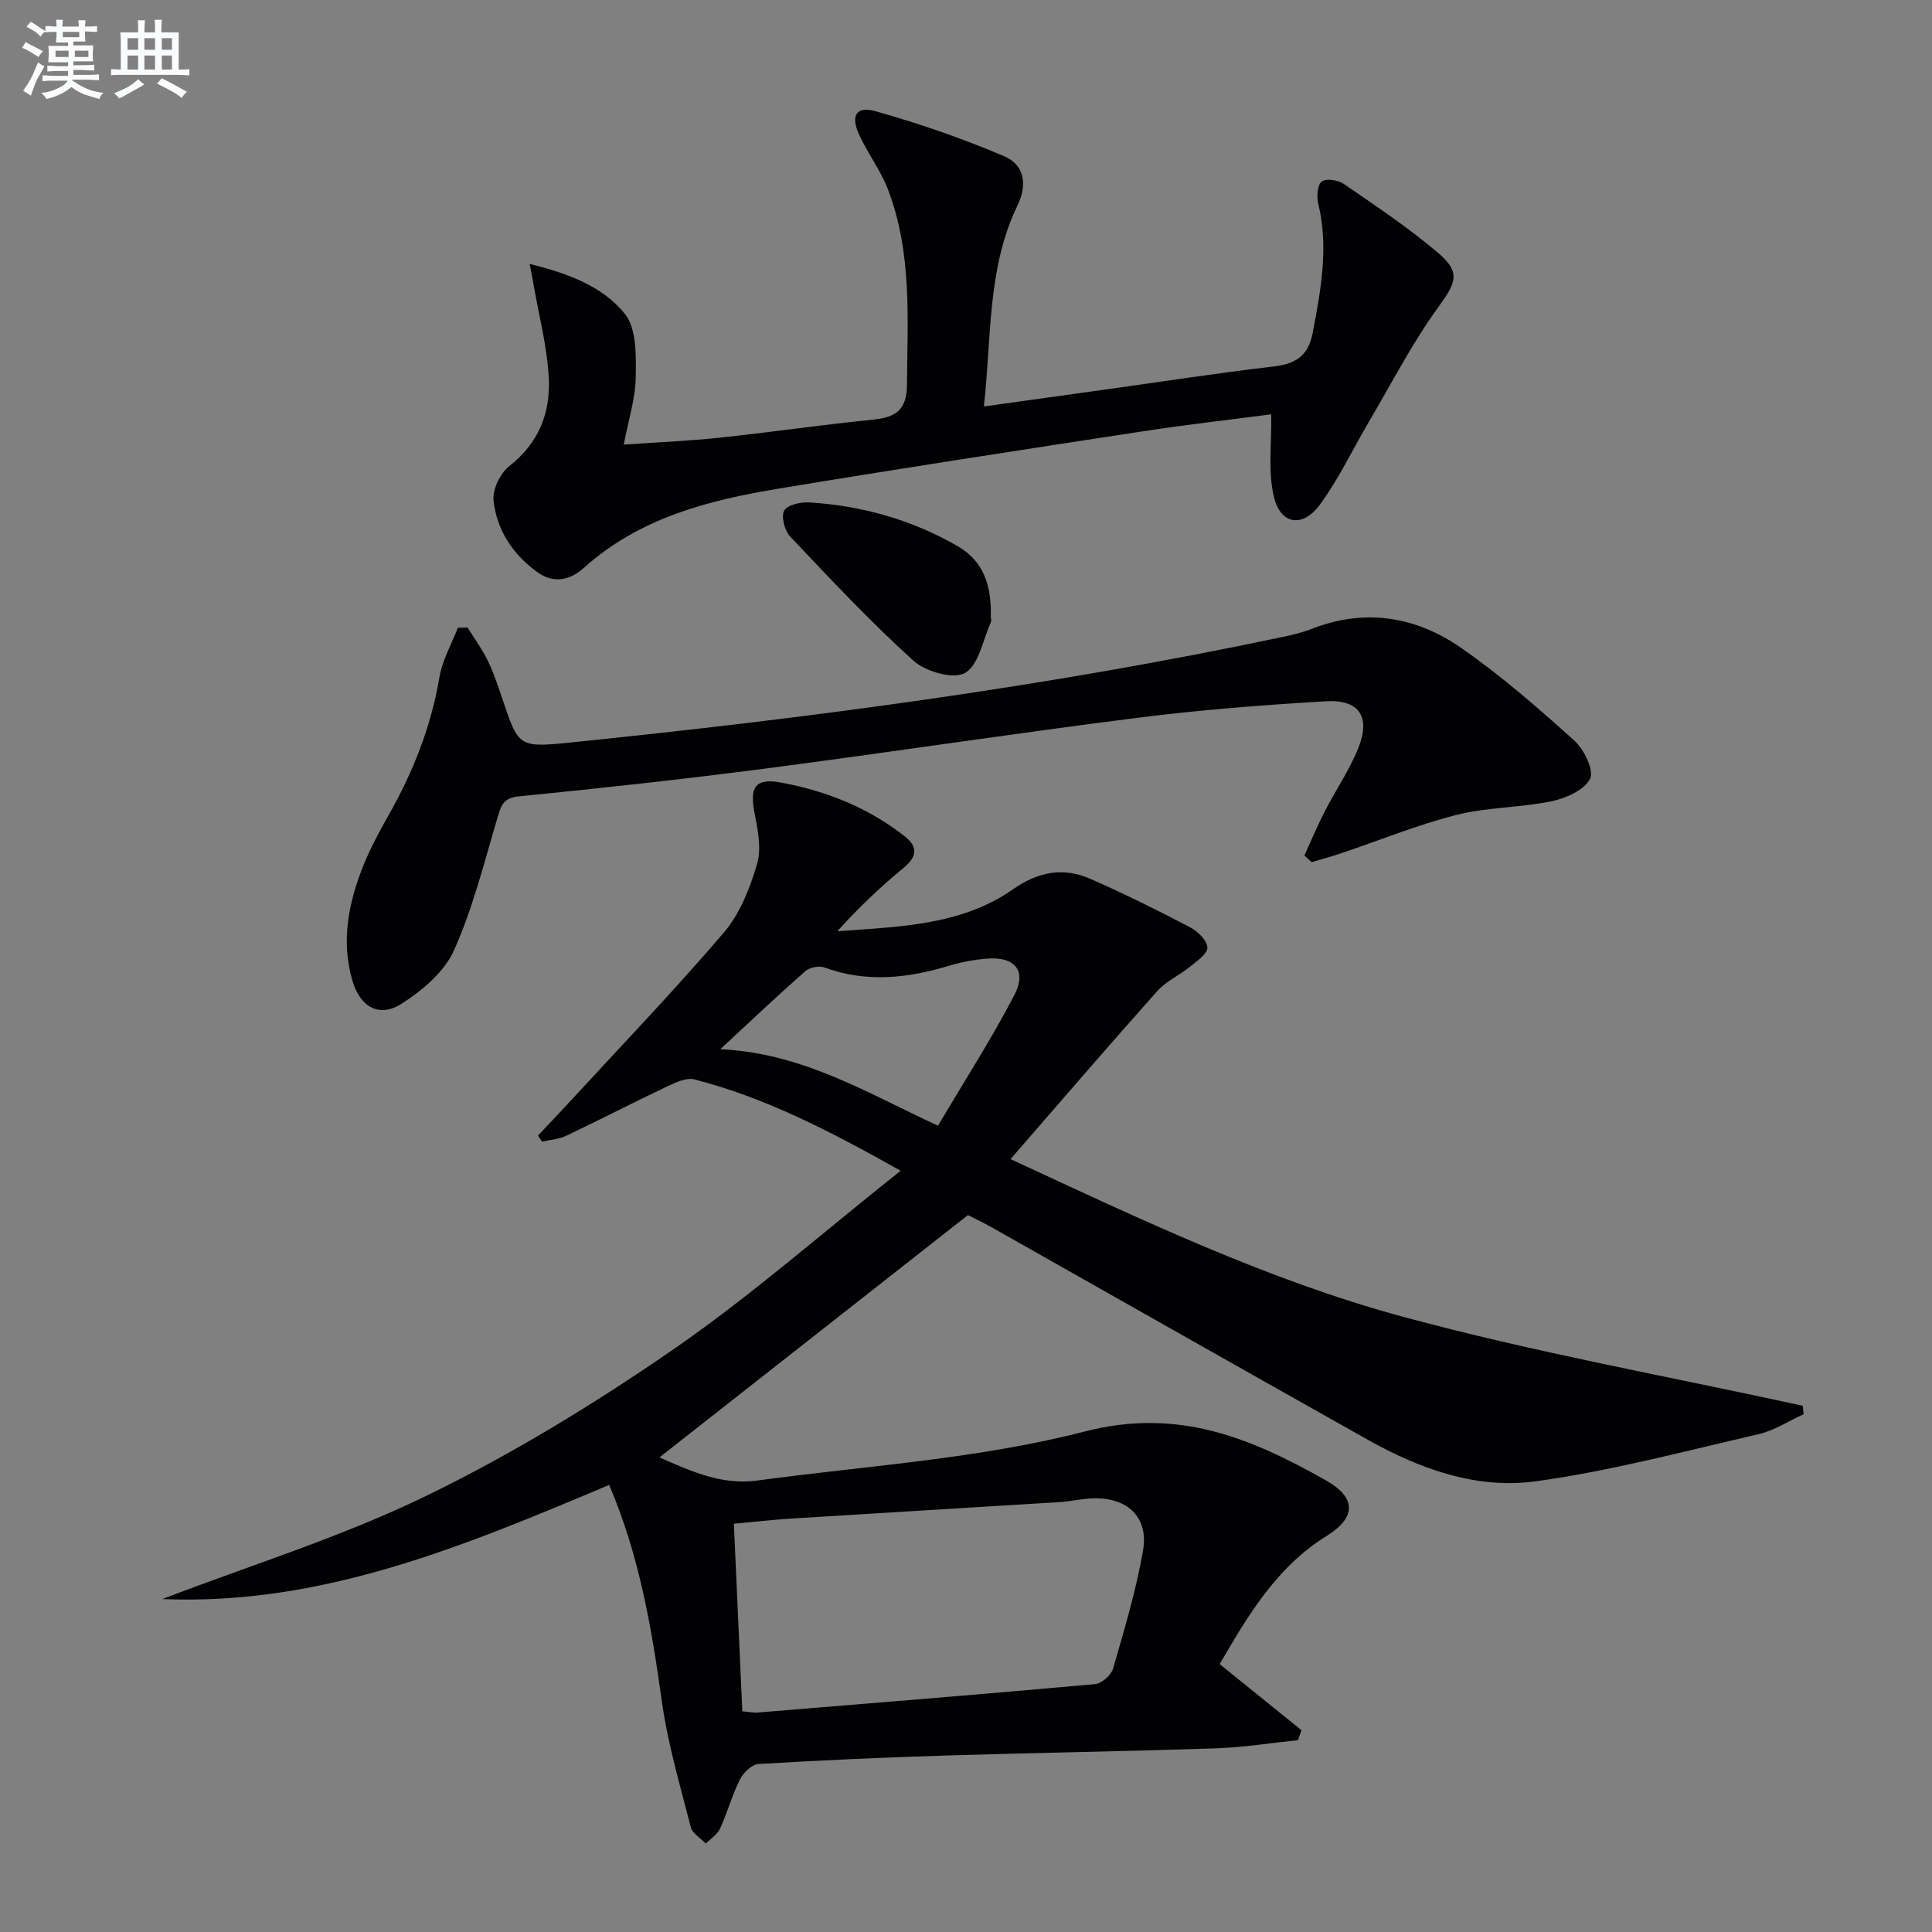 <svg enable-background="new 0 0 400 400" viewBox="0 0 400 400" xmlns="http://www.w3.org/2000/svg"><rect x="0" y="0" width="400" height="400" fill="#808080" stroke="none"/><g fill="#010103"><path d="m373.42 292.8c-3.09 1.4-6.05 3.37-9.29 4.12-15.34 3.53-30.63 7.63-46.18 9.77-12.23 1.69-23.99-2.56-34.77-8.61-25.95-14.57-51.82-29.27-77.73-43.9-1.88-1.06-3.84-1.99-5.05-2.61-21.47 16.87-42.61 33.47-63.87 50.17 6.12 2.66 12.7 5.81 20.18 4.8 22.68-3.08 45.83-4.47 67.85-10.16 19.4-5.01 34.47 1.38 49.95 10.11 6.36 3.59 6.32 7.68.13 11.53-10.34 6.42-16.22 16.37-22.12 26.52 5.83 4.71 11.39 9.2 16.94 13.68-.24.69-.48 1.37-.72 2.06-5.65.58-11.29 1.5-16.95 1.69-18.63.63-37.27.91-55.9 1.49-12.96.4-25.92.98-38.86 1.76-1.37.08-3.14 1.81-3.85 3.22-1.63 3.25-2.58 6.84-4.1 10.15-.56 1.22-1.94 2.07-2.94 3.1-1.08-1.12-2.79-2.09-3.12-3.4-2.21-8.63-4.76-17.25-5.99-26.04-2.11-15.17-4.64-30.15-10.91-44.81-29.73 12.51-59.34 25.03-92.52 23.63 18.24-7 37.05-12.82 54.55-21.32 17.71-8.6 34.73-18.99 50.96-30.17 16.22-11.17 31.09-24.29 47.36-37.19-14.64-8.21-27.99-15.14-42.71-18.91-1.62-.42-3.81.59-5.52 1.4-7.05 3.35-13.99 6.93-21.04 10.28-1.51.72-3.31.82-4.98 1.2-.28-.42-.55-.84-.83-1.26 2.09-2.22 4.2-4.42 6.26-6.66 10.8-11.74 21.86-23.25 32.22-35.37 3.32-3.89 5.4-9.18 6.87-14.18.95-3.22.15-7.14-.53-10.62-1.03-5.25.13-7.22 5.38-6.27 9.41 1.72 18.19 5.21 25.79 11.21 2.71 2.14 2.48 4.18-.3 6.47-4.84 3.98-9.39 8.31-13.73 13.13 12.73-.96 25.58-1.14 36.43-8.72 5.2-3.63 10.36-4.58 15.93-2.15 7.01 3.06 13.86 6.48 20.64 10.02 1.6.83 3.53 2.7 3.63 4.2.08 1.26-2.17 2.82-3.6 3.99-2.18 1.78-4.93 2.98-6.77 5.03-10.04 11.26-19.88 22.71-30.39 34.8 27.35 12.69 53.36 25.06 81.03 32.58 27.32 7.42 55.3 12.43 82.99 18.49.06.57.12 1.16.18 1.75zm-219.73 61.51c1.77.16 2.43.31 3.08.26 23.32-1.91 46.63-3.79 69.93-5.89 1.38-.12 3.36-1.85 3.75-3.22 2.33-8.09 4.79-16.21 6.21-24.49 1.17-6.87-3.25-10.96-10.34-10.76-2.31.07-4.6.64-6.91.78-18.41 1.15-36.83 2.24-55.24 3.39-3.91.24-7.8.69-12.23 1.09.59 13.16 1.16 25.89 1.75 38.84zm-4.57-137.08c16.93.77 30.11 8.9 45.08 15.84 5.38-9.11 11.03-17.86 15.82-27.07 2.62-5.04.07-7.99-5.63-7.53-2.63.21-5.28.69-7.8 1.45-8.61 2.61-17.16 3.59-25.87.39-1.12-.41-3.09-.03-3.99.76-5.61 4.93-11.02 10.06-17.61 16.16z"/><path d="m109.66 54.65c8.08 1.97 15.19 4.69 19.72 10.34 2.45 3.06 2.31 8.69 2.24 13.15-.06 4.4-1.5 8.77-2.48 13.91 6.83-.48 13.4-.74 19.93-1.44 10.57-1.12 21.09-2.67 31.67-3.73 4.64-.46 7-1.93 7.04-7.16.1-13.64 1.08-27.35-3.91-40.43-1.52-3.99-4.21-7.51-6-11.41-1.81-3.95-.61-5.99 3.45-4.84 9.03 2.54 17.97 5.64 26.6 9.31 4.1 1.74 4.89 5.74 2.74 10.19-6.27 12.96-5.34 27.08-6.96 41.61 9.01-1.25 17.15-2.39 25.29-3.52 11.51-1.6 23-3.39 34.54-4.73 4.68-.54 7.35-2.14 8.28-7.12 1.67-8.87 3.31-17.62 1.11-26.65-.35-1.45-.17-3.85.74-4.55.9-.69 3.38-.31 4.56.5 6.68 4.61 13.49 9.12 19.64 14.38 4.72 4.04 3.48 6.21-.12 11.19-5.42 7.49-9.69 15.82-14.4 23.81-3.36 5.7-6.2 11.77-10.1 17.06-3.54 4.8-8.1 4.11-9.48-1.61-1.28-5.31-.46-11.12-.57-17.13-7.98 1.05-17.31 2.1-26.58 3.52-25.1 3.84-50.2 7.69-75.26 11.84-14.67 2.43-28.95 6.05-40.5 16.46-2.68 2.41-6.14 3.37-9.6.86-5.1-3.7-8.42-8.73-9.07-14.86-.24-2.3 1.44-5.69 3.34-7.17 5.99-4.67 8.42-10.92 8.11-17.9-.3-6.7-2.09-13.33-3.23-19.98-.15-.95-.35-1.89-.74-3.9z"/><path d="m270.06 177.13c1.4-3.06 2.69-6.17 4.23-9.16 2.27-4.42 5.14-8.59 6.97-13.18 2.54-6.38.13-10-6.69-9.6-13.09.76-26.19 1.79-39.19 3.44-25.69 3.25-51.29 7.15-76.97 10.5-16.96 2.21-33.96 4.05-50.98 5.75-3.09.31-3.62 1.69-4.35 4.14-2.78 9.34-5.14 18.91-9.09 27.75-1.99 4.45-6.55 8.29-10.83 11.03-4.67 2.99-8.59.7-10.19-4.74-2.41-8.23-.82-16.16 2.26-23.85 1.42-3.54 3.24-6.94 5.12-10.25 5.14-9.02 8.9-18.48 10.64-28.79.59-3.51 2.5-6.81 3.81-10.2.67-.01 1.34-.03 2.01-.04 1.41 2.28 3.02 4.46 4.18 6.86 1.23 2.52 2.12 5.22 3.02 7.9 3.3 9.78 3.31 10.13 13.66 9.08 49.56-5.04 98.92-11.56 147.71-21.86 2.11-.44 4.23-.94 6.23-1.72 11.02-4.31 21.52-2.55 30.86 3.92 8.29 5.75 15.95 12.45 23.46 19.2 2.02 1.82 4.14 6.18 3.28 7.92-1.16 2.34-5 4.04-7.98 4.66-6.48 1.35-13.3 1.21-19.69 2.83-8.15 2.07-16 5.29-23.99 7.98-1.97.66-3.99 1.2-5.98 1.8-.5-.46-1.01-.92-1.51-1.37z"/><path d="m205.13 128.05c0-.41.21.35-.03.9-1.63 3.65-2.49 8.8-5.33 10.39-2.42 1.36-8.16-.29-10.66-2.55-8.94-8.09-17.21-16.93-25.51-25.7-1.15-1.22-1.91-4.1-1.25-5.36.63-1.19 3.42-1.82 5.2-1.71 10.89.67 21.19 3.58 30.68 9.03 5.34 3.08 7.13 8.04 6.9 15z"/></g><path d="m6.8 9.5c.6.3 1.3.7 2.1 1.1-.4.4-.7.8-.9 1.2-.7-.4-1.3-.8-1.8-1.1s-1.1-.6-1.6-.8c.2-.4.5-.8.7-1.2.4.2.8.5 1.5.8zm.9 6.9c-.3.6-.5 1.1-.7 1.7s-.4 1.1-.6 1.7c-.6-.4-1.1-.7-1.6-1 .7-1 1.2-1.8 1.5-2.4.3-.5.6-1.1.8-1.7.3-.6.5-1.2.8-1.8.3.3.8.6 1.3.8-.7 1.3-1.2 2.2-1.5 2.7zm.1-11c.4.3 1 .7 1.7 1.1-.5.2-.8.6-1.1 1.1-.5-.6-1-1-1.4-1.2s-.9-.6-1.5-.8c.2-.4.5-.7.9-1.1.5.3.9.6 1.4.9zm10.5 13.1c1 .4 2 .6 3.1.7-.4.4-.7.8-.8 1.3-.9-.2-1.9-.6-3-.9-1-.4-2-.9-2.8-1.6-.5.4-1.1.9-1.9 1.3s-1.9.9-3.3 1.2c-.1-.3-.5-.8-1.1-1.3 1 0 2.1-.3 3.2-.8 1.2-.5 1.9-1 2.3-1.7h-3.2c-.4 0-1 0-2 .1v-1.2c1 0 1.7.1 2 .1h3.3v-1h-2.3c-.2 0-.9 0-2 .1v-1.2c1.2 0 1.9.1 2 .1h2.3v-.8h-4.1c0-.7.1-1.2.1-1.6 0-.5 0-1.1-.1-1.8h4.1v-.7h-2.5c0-.6.1-1.1.1-1.6v-.6h-.5c-.4 0-1 0-1.8.1v-1.3c1.2 0 1.9.1 2.1.1h.2c0-.3 0-.8-.1-1.4h1.4c0 .6-.1 1-.1 1.4h3.4c0-.4 0-.8-.1-1.3h1.5c0 .4-.1.9-.1 1.3.7 0 1.5 0 2.5-.1v1.2c-1 0-1.8-.1-2.5-.1v.6c0 .3 0 .8.1 1.5h-2.5v.8h4.1c0 .8-.1 1.3-.1 1.8s0 1 .1 1.5h-4.1v.8h1.4c.8 0 1.8 0 2.9-.1v1.2c-1 0-1.9-.1-2.8-.1h-1.5v1h3.2c.3 0 1 0 2.1-.1v1.2c-1.1 0-1.8-.1-2.1-.1h-3.4l-.1.1c1.4 1 2.4 1.5 3.4 1.9zm-4.1-6.7v-1.3h-2.7v1.3zm2.2-4.1v-1.1h-3.4v1.1zm1.9 4.1v-1.3h-2.8v1.3z" fill="#fafbfc"/><path d="m37 6.7v2.3 5.4c1 0 1.8 0 2.2-.1v1.3c-.6 0-1.5-.1-2.5-.1h-11.9c-.7 0-1.3 0-1.8.1v-1.3c.5 0 1.1.1 2 .1v-5.2c0-1 0-1.8-.1-2.5h3.7c0-1.3 0-2.1-.1-2.5h1.5c0 .4-.1 1.3-.1 2.5h2.2c0-1.2 0-2.1-.1-2.6h1.5c0 .4-.1 1.3-.1 2.6zm-12.3 13.7c-.3-.4-.7-.8-1.1-1.1 1.1-.4 2.1-.9 2.9-1.3.8-.5 1.5-1 2.1-1.6.4.4.9.8 1.3 1.1-2.5 1.4-4.2 2.4-5.2 2.9zm3.9-10.1v-2.4h-2.2v2.4zm0 4.1v-2.9h-2.2v2.9zm3.5-4.1v-2.4h-2.2v2.4zm0 4.1v-2.9h-2.2v2.9zm.4 2.9 1-1.1c.6.3 1.4.7 2.5 1.3s2 1.1 2.7 1.5c-.4.4-.8.8-1.1 1.3-.8-.8-2.5-1.7-5.1-3zm3.1-7v-2.4h-2.1v2.4zm0 4.1v-2.9h-2.1v2.9z" fill="#fafbfc"/></svg>
